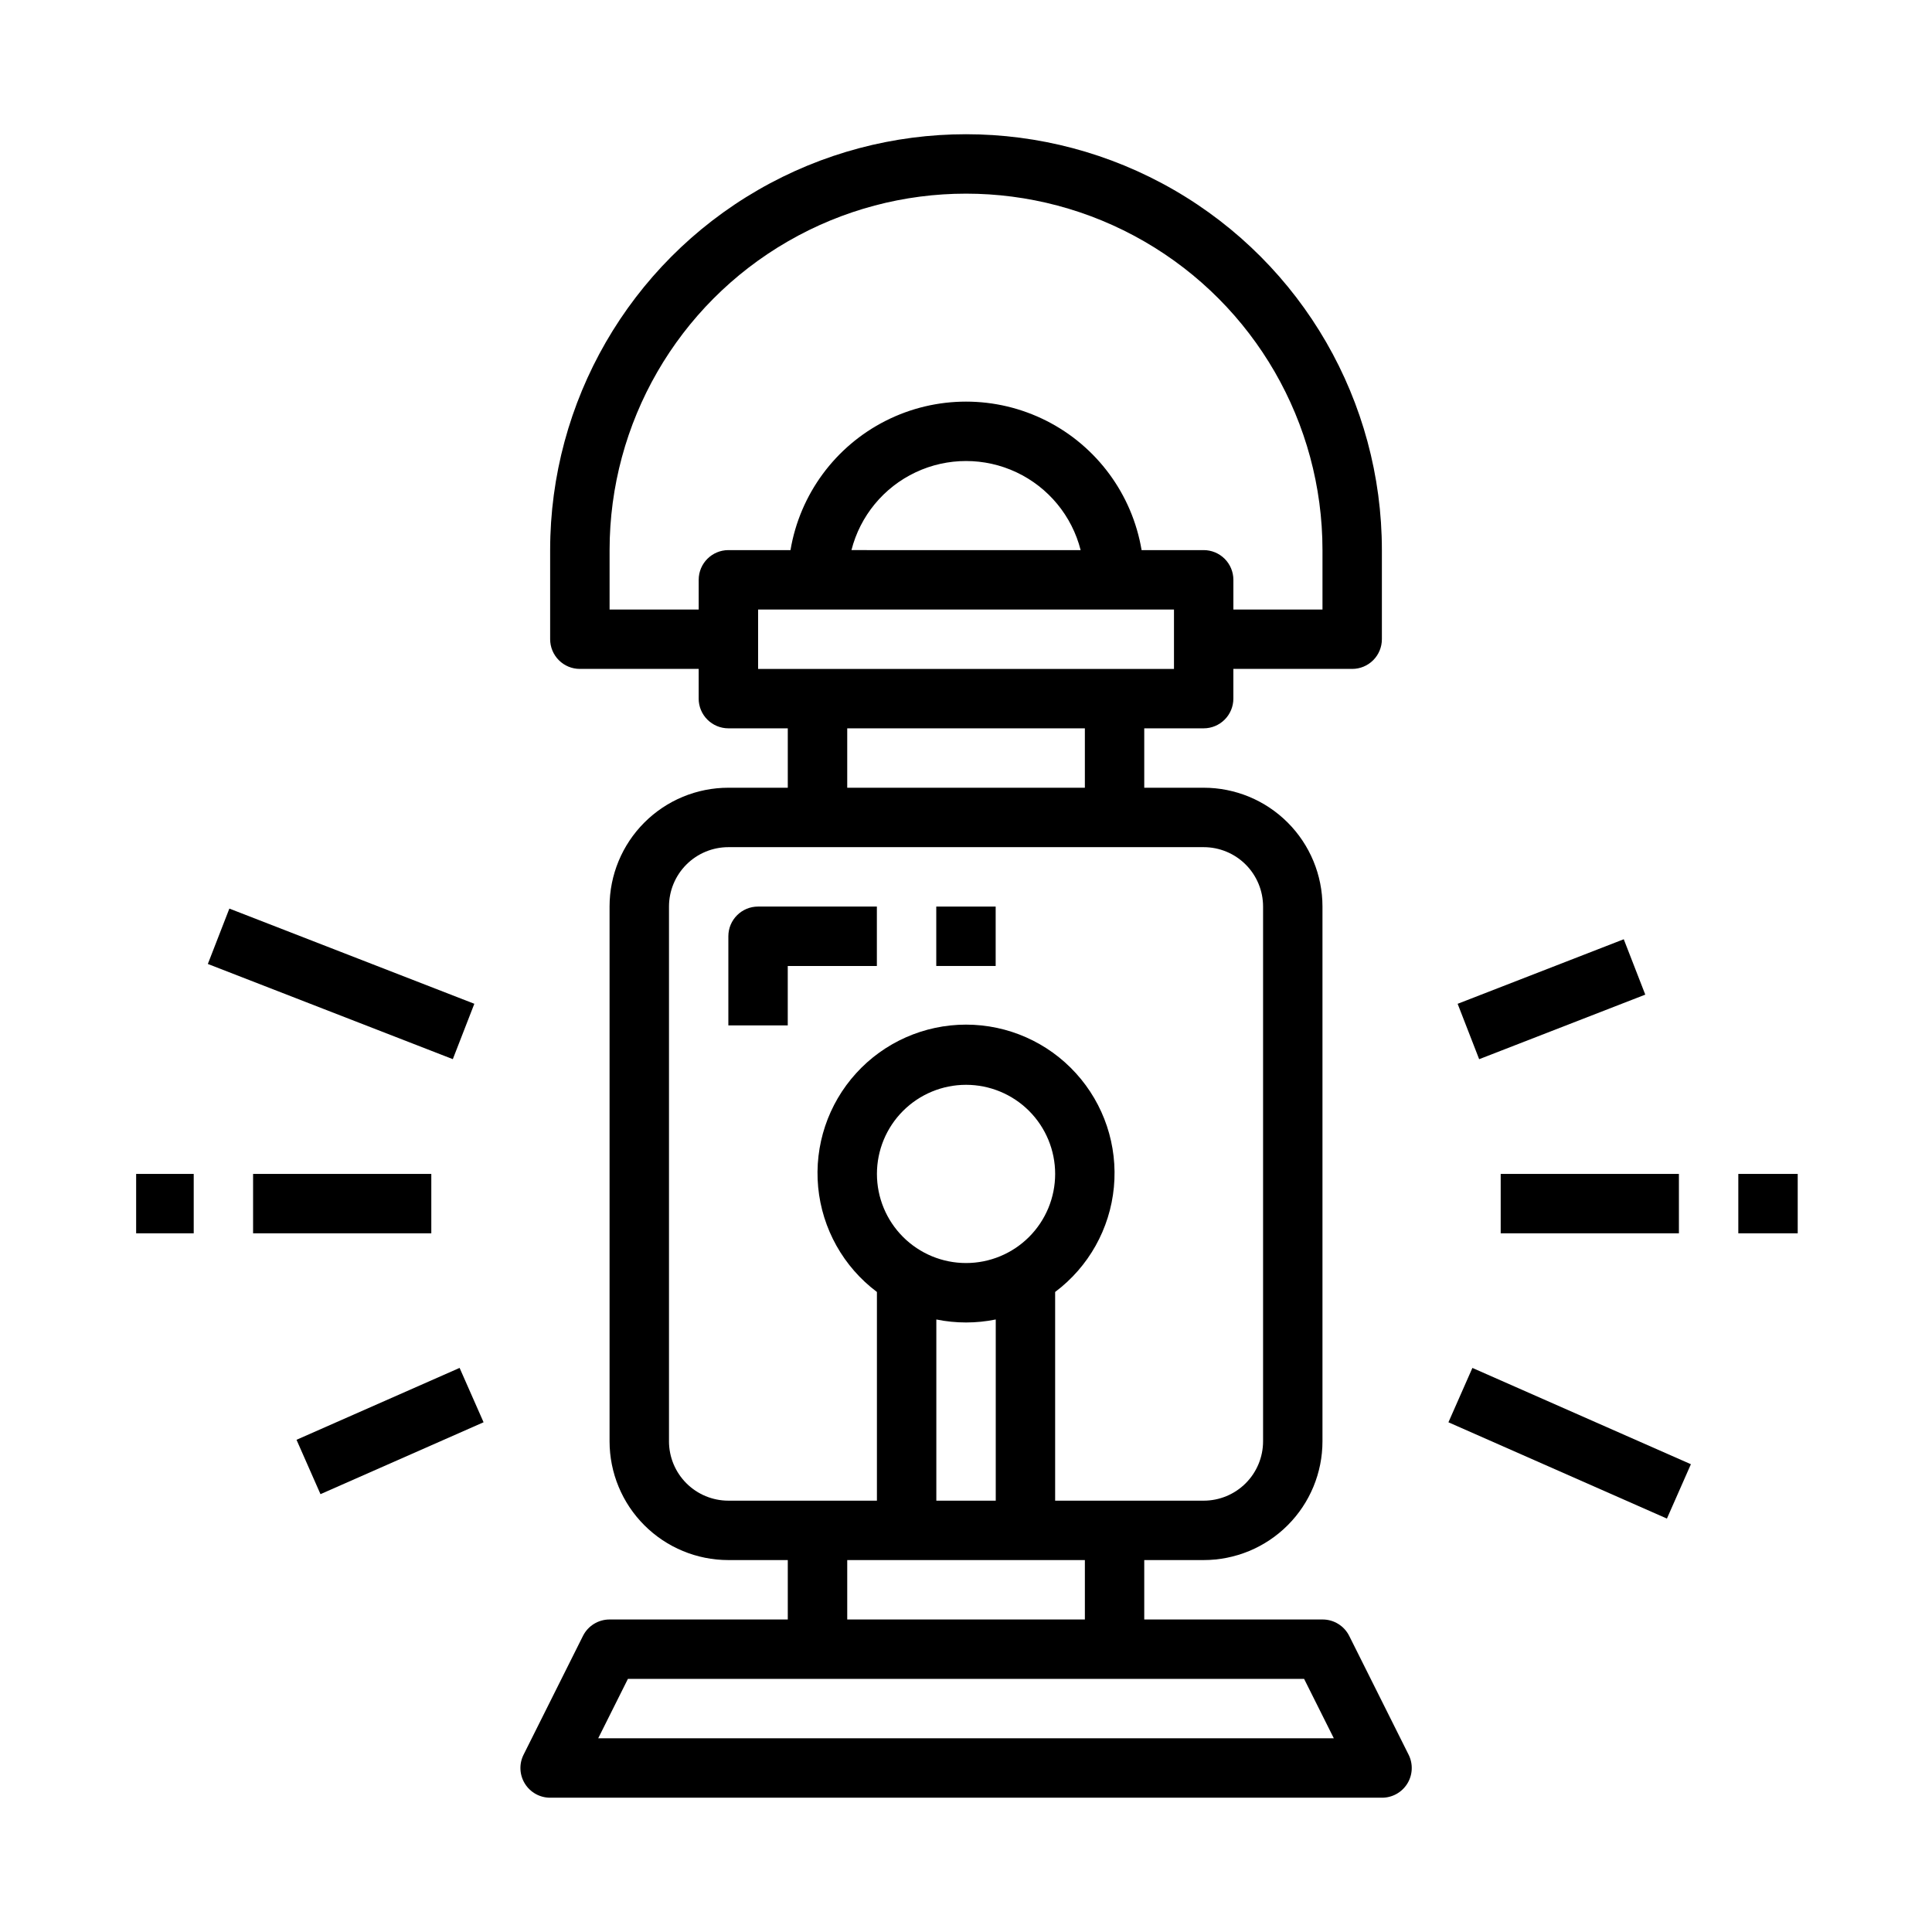 <?xml version="1.0" encoding="UTF-8"?>
<!-- Uploaded to: SVG Repo, www.svgrepo.com, Generator: SVG Repo Mixer Tools -->
<svg fill="#000000" width="800px" height="800px" version="1.1" viewBox="144 144 512 512" xmlns="http://www.w3.org/2000/svg">
 <g>
  <path d="m305.54 573.18c-2.984 0-5.711 1.684-7.047 4.352l-15.742 31.488c-1.223 2.441-1.09 5.34 0.344 7.66 1.438 2.32 3.973 3.734 6.699 3.731h220.42c2.734 0.016 5.281-1.391 6.727-3.715 1.445-2.32 1.582-5.227 0.359-7.676l-15.742-31.488h-0.004c-1.34-2.68-4.086-4.367-7.086-4.352h-47.23v-15.746h15.746c8.348 0 16.359-3.316 22.262-9.223 5.906-5.902 9.223-13.914 9.223-22.266v-141.7c0-8.352-3.316-16.359-9.223-22.266-5.902-5.906-13.914-9.223-22.262-9.223h-15.746v-15.742h15.746c2.086 0 4.09-0.832 5.566-2.309 1.473-1.473 2.305-3.477 2.305-5.566v-7.871h31.488c2.086 0 4.09-0.828 5.566-2.305 1.477-1.477 2.305-3.481 2.305-5.566v-23.617c0-39.371-21.004-75.754-55.105-95.441-34.098-19.688-76.109-19.688-110.21 0-34.098 19.688-55.105 56.07-55.105 95.441v23.617c0 2.086 0.832 4.09 2.309 5.566 1.473 1.477 3.477 2.305 5.566 2.305h31.488v7.871h-0.004c0 2.09 0.832 4.094 2.309 5.566 1.477 1.477 3.477 2.309 5.566 2.309h15.742v15.742h-15.742c-8.352 0-16.363 3.316-22.266 9.223-5.906 5.906-9.223 13.914-9.223 22.266v141.7c0 8.352 3.316 16.363 9.223 22.266 5.902 5.906 13.914 9.223 22.266 9.223h15.742v15.742zm191.94 31.488h-194.95l7.871-15.742 179.2-0.004zm-168.32-307.01v7.871h-23.613v-15.746c0-33.746 18.004-64.934 47.23-81.809s65.238-16.875 94.465 0c29.227 16.875 47.23 48.062 47.23 81.809v15.742l-23.613 0.004v-7.871c0-2.09-0.832-4.094-2.305-5.566-1.477-1.477-3.481-2.309-5.566-2.309h-16.453c-2.488-14.785-11.859-27.512-25.242-34.277s-29.184-6.766-42.566 0c-13.383 6.766-22.754 19.492-25.238 34.277h-16.453c-4.348 0-7.875 3.527-7.875 7.875zm101.22-7.871-60.738-0.004c2.309-9.066 8.543-16.625 17.008-20.617 8.461-3.988 18.262-3.988 26.727 0 8.461 3.992 14.699 11.551 17.004 20.617zm-85.473 15.742h110.21v15.742h-110.21zm23.617 31.488h62.977v15.742h-62.977zm-47.234 188.93v-141.7c0-4.176 1.66-8.18 4.613-11.133s6.957-4.609 11.133-4.609h125.95c4.172 0 8.18 1.656 11.133 4.609 2.949 2.953 4.609 6.957 4.609 11.133v141.7c0 4.176-1.66 8.184-4.609 11.133-2.953 2.953-6.961 4.613-11.133 4.613h-39.363v-55.309c8.871-6.652 14.523-16.734 15.57-27.77 1.047-11.039-2.609-22.004-10.07-30.203-7.457-8.203-18.027-12.875-29.113-12.875s-21.66 4.672-29.117 12.875c-7.461 8.199-11.117 19.164-10.07 30.203 1.051 11.035 6.703 21.117 15.57 27.77v55.309h-39.359c-4.176 0-8.18-1.66-11.133-4.613-2.953-2.949-4.613-6.957-4.613-11.133zm78.719-47.23h0.004c-6.266 0-12.273-2.488-16.699-6.918-4.43-4.43-6.918-10.434-6.918-16.699 0-6.262 2.488-12.27 6.918-16.699 4.426-4.426 10.434-6.914 16.699-6.914 6.262 0 12.27 2.488 16.699 6.914 4.426 4.43 6.914 10.438 6.914 16.699 0 6.266-2.488 12.27-6.914 16.699-4.43 4.43-10.438 6.918-16.699 6.918zm-7.871 14.957c5.195 1.059 10.551 1.059 15.746 0v48.02h-15.746zm-23.613 63.762h62.977v15.742l-62.977 0.004z"/>
  <path d="m376.38 384.25h-31.488c-4.348 0-7.871 3.523-7.871 7.871v23.617h15.742v-15.742h23.617z"/>
  <path d="m392.12 384.25h15.742v15.742h-15.742z"/>
  <path d="m211.07 455.1h47.23v15.742h-47.23z"/>
  <path d="m199.08 399.46 5.703-14.676 64.922 25.227-5.703 14.676z"/>
  <path d="m222.58 525.56 43.219-19.051 6.352 14.406-43.219 19.051z"/>
  <path d="m541.7 455.1h47.23v15.742h-47.23z"/>
  <path d="m530.29 410.02 44.023-17.109 5.703 14.676-44.023 17.109z"/>
  <path d="m527.85 520.92 6.352-14.406 57.902 25.52-6.352 14.406z"/>
  <path d="m604.67 455.1h15.742v15.742h-15.742z"/>
  <path d="m180.08 455.1h15.258v15.742h-15.258z"/>
 </g>
</svg>